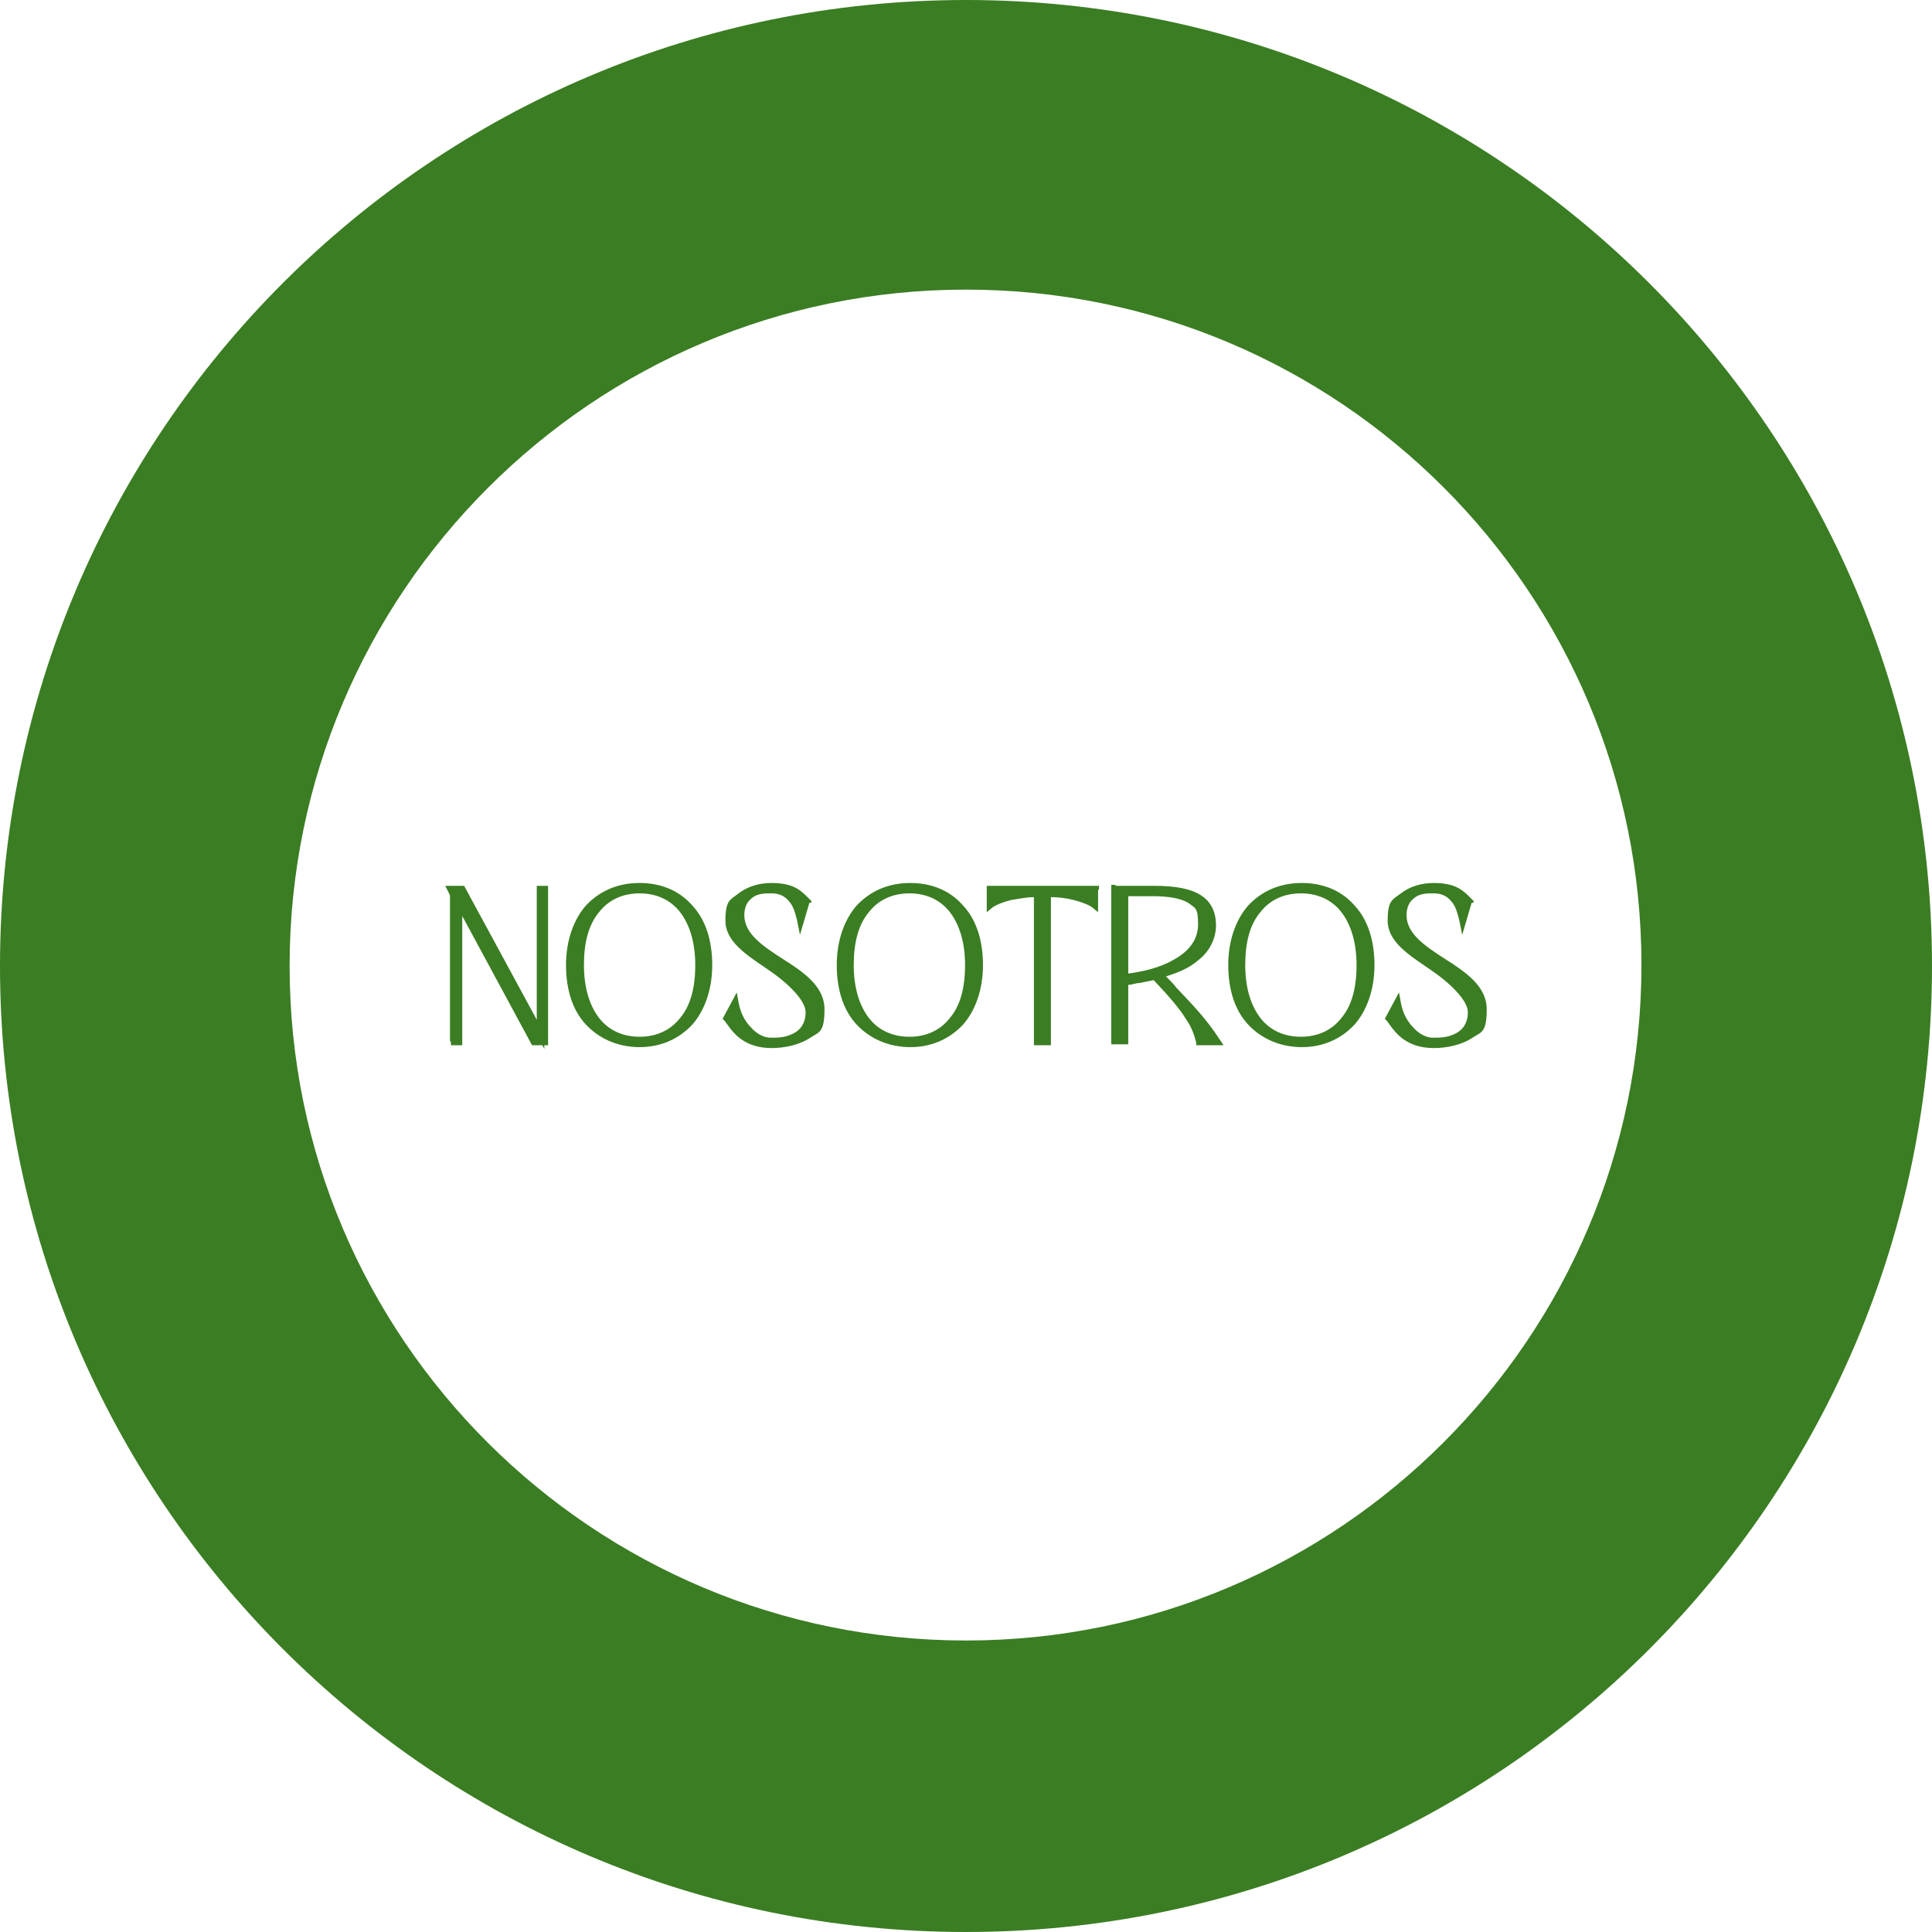 <svg xmlns="http://www.w3.org/2000/svg" xmlns:xodm="http://www.corel.com/coreldraw/odm/2003" id="Capa_1" data-name="Capa 1" viewBox="0 0 204.8 204.8"><defs><style>      .cls-1 {        fill-rule: evenodd;      }      .cls-1, .cls-2 {        fill: #3b7d23;        stroke-width: 0px;      }    </style></defs><g id="Capa_1-2" data-name="Capa_1"><g id="_2247671070640" data-name=" 2247671070640"><path class="cls-1" d="M102.4,0C158.9,0,204.8,45.8,204.8,102.4s-45.8,102.4-102.4,102.4S0,158.9,0,102.4,45.8,0,102.4,0ZM102.4,30.7c39.6,0,71.6,32.1,71.6,71.6s-32.1,71.6-71.6,71.6S30.7,141.9,30.7,102.4,62.8,30.7,102.4,30.7Z"></path><path class="cls-2" d="M47.7,110.4v-15.5l-.5-1h2l7.7,14.2v-14.2h1.2v16.9h-.4v.4l-.2-.4h-1.1l-7.4-13.7v13.7h-1.2v-.4h0ZM62.1,108.6c-1.4-1.5-2.1-3.7-2.1-6.3s.8-4.8,2.1-6.3c1.4-1.5,3.3-2.4,5.7-2.4s4.3.9,5.6,2.4c1.4,1.5,2.1,3.7,2.1,6.3s-.8,4.8-2.1,6.3c-1.4,1.5-3.3,2.4-5.6,2.4s-4.3-.9-5.7-2.4h0ZM63.5,96.7c-1.1,1.3-1.6,3.2-1.6,5.6s.6,4.3,1.6,5.6c1,1.3,2.5,2,4.3,2s3.3-.7,4.3-2c1.1-1.3,1.6-3.2,1.6-5.6s-.6-4.3-1.6-5.6c-1-1.3-2.5-2-4.3-2s-3.3.7-4.3,2h0ZM85.8,95.7l-1,3.4-.3-1.5c-.2-.8-.4-1.6-.9-2.1-.4-.5-1-.8-1.8-.8s-1.6,0-2.2.6c-.4.3-.7.9-.7,1.7,0,2,2,3.3,4,4.6,2.2,1.4,4.5,2.9,4.5,5.4s-.6,2.4-1.5,3c-1.2.8-2.8,1.1-4.1,1.1-2.8,0-4-1.5-4.7-2.5-.1-.1-.2-.3-.3-.4l-.2-.2,1.5-2.8.2,1.1c.2,1.1.7,2,1.3,2.6.6.7,1.4,1.1,2.1,1.1s1.5,0,2.3-.4c.7-.3,1.4-1,1.4-2.3s-2-3.2-4.1-4.6c-2.2-1.5-4.4-2.9-4.4-5.1s.5-2.2,1.4-2.9c.9-.7,2.1-1.1,3.5-1.1,2.3,0,3.1.8,3.8,1.5l.4.4v.2q0,0,0,0ZM90.8,108.6c-1.4-1.5-2.1-3.7-2.1-6.3s.8-4.8,2.1-6.3c1.4-1.5,3.3-2.4,5.7-2.4s4.3.9,5.6,2.4c1.4,1.5,2.1,3.7,2.1,6.3s-.8,4.8-2.1,6.3c-1.4,1.5-3.3,2.4-5.6,2.4s-4.3-.9-5.7-2.4h0ZM92.1,96.7c-1.1,1.3-1.6,3.2-1.6,5.6s.6,4.3,1.6,5.6c1,1.3,2.5,2,4.3,2s3.3-.7,4.3-2c1.1-1.3,1.6-3.2,1.6-5.6s-.6-4.3-1.6-5.6c-1-1.3-2.5-2-4.3-2s-3.3.7-4.3,2h0ZM116.4,94.3v2.4l-.6-.5c-.4-.3-1.2-.6-2-.8-.8-.2-1.6-.3-2.4-.3v15.7h-1.8v-15.7c-.8,0-1.7.2-2.4.3-.8.2-1.6.5-2,.8l-.6.5v-2.8h11.9v.4h0ZM118.3,93.9h4c2.3,0,3.9.3,5,1,1.1.7,1.6,1.8,1.6,3.2s-.7,2.8-1.9,3.7c-.9.8-2.1,1.3-3.4,1.7.4.4.8.8,1.1,1.2,1.7,1.8,3.1,3.2,4.6,5.5l.4.6h-2.9v-.3c-.2-.7-.4-1.5-1.1-2.5-.6-1-1.7-2.3-3.4-4.1-.5.1-1,.2-1.5.3-.4,0-.8.2-1.2.2v6.3h-1.8v-16.9h.4ZM119.6,95v8.2c1.5-.2,3.3-.6,4.7-1.4,1.5-.8,2.7-2,2.7-3.8s-.3-1.7-.9-2.2c-.7-.5-2-.8-3.9-.8h-2.6,0ZM132.3,108.6c-1.4-1.5-2.1-3.7-2.1-6.3s.8-4.8,2.1-6.3c1.4-1.5,3.3-2.4,5.7-2.4s4.3.9,5.6,2.4c1.4,1.5,2.1,3.7,2.1,6.3s-.8,4.8-2.1,6.3c-1.4,1.5-3.3,2.4-5.6,2.4s-4.3-.9-5.7-2.4h0ZM133.6,96.7c-1.1,1.3-1.6,3.2-1.6,5.6s.6,4.3,1.6,5.6c1,1.3,2.5,2,4.3,2s3.3-.7,4.3-2c1.1-1.3,1.6-3.2,1.6-5.6s-.6-4.3-1.6-5.6c-1-1.3-2.5-2-4.3-2s-3.3.7-4.3,2h0ZM156,95.7l-1,3.4-.3-1.5c-.2-.8-.4-1.6-.9-2.1-.4-.5-1-.8-1.8-.8s-1.6,0-2.2.6c-.4.3-.7.9-.7,1.7,0,2,2,3.3,4,4.6,2.2,1.4,4.5,2.9,4.5,5.4s-.6,2.4-1.5,3c-1.2.8-2.8,1.1-4.1,1.1-2.8,0-4-1.5-4.7-2.5-.1-.1-.2-.3-.3-.4l-.2-.2,1.5-2.8.2,1.1c.2,1.1.7,2,1.3,2.6.6.7,1.4,1.1,2.1,1.1s1.5,0,2.3-.4c.7-.3,1.4-1,1.4-2.3s-2-3.2-4.1-4.6c-2.2-1.5-4.4-2.9-4.4-5.1s.5-2.2,1.4-2.9c.9-.7,2.1-1.1,3.5-1.1,2.3,0,3.1.8,3.8,1.5l.4.4v.2c0,0,0,0,0,0Z"></path></g></g></svg>